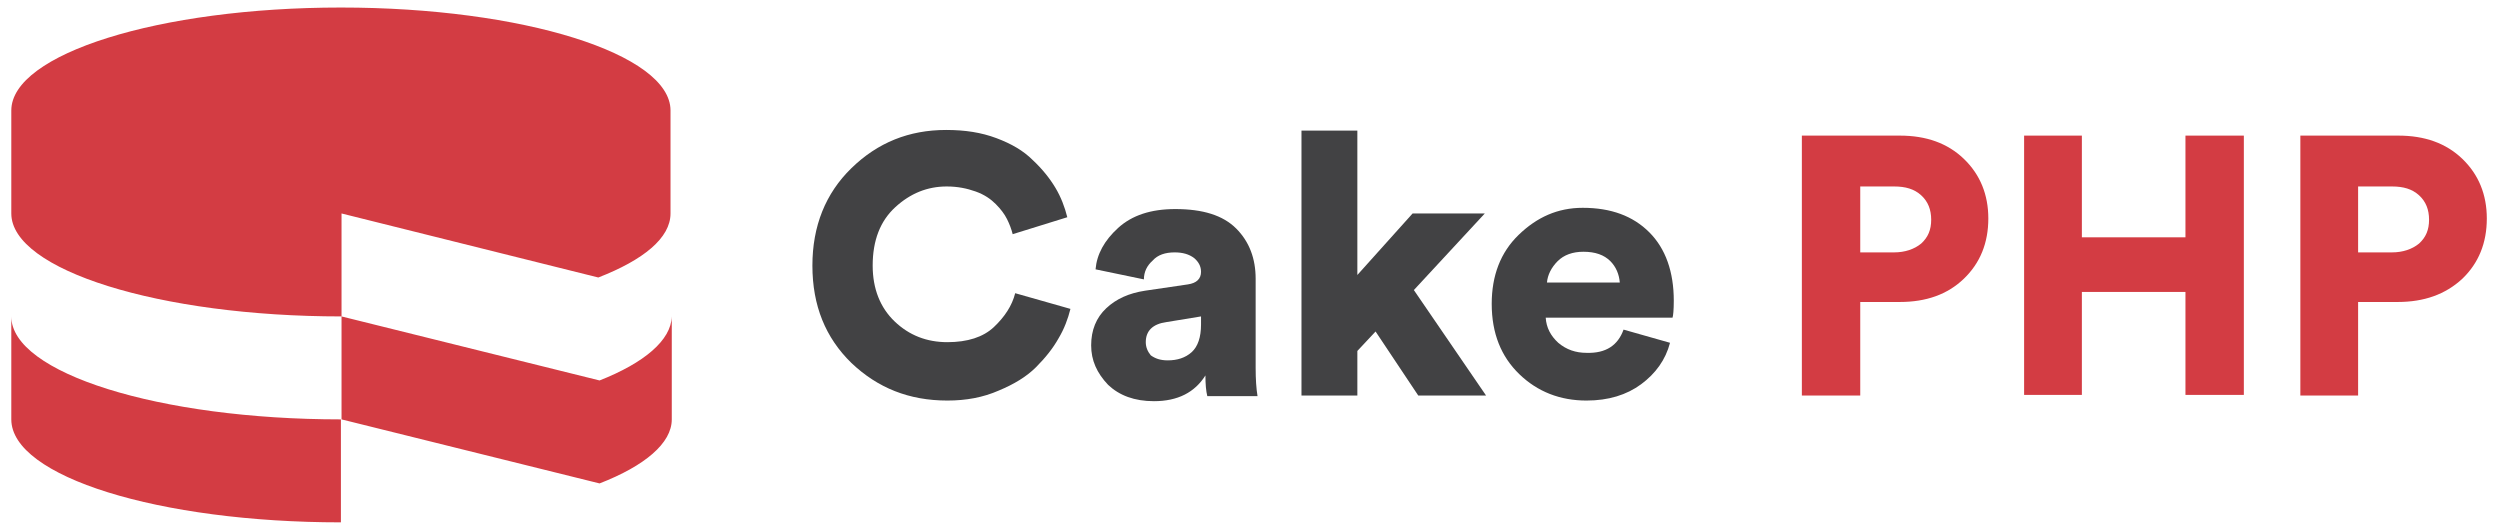 <?xml version="1.0" encoding="utf-8"?>
<!-- Generator: Adobe Illustrator 21.0.0, SVG Export Plug-In . SVG Version: 6.00 Build 0)  -->
<svg version="1.1" id="Layer_1" xmlns="http://www.w3.org/2000/svg" xmlns:xlink="http://www.w3.org/1999/xlink" x="0px" y="0px"
	 viewBox="0 0 398.2 84.3" style="enable-background:new 0 0 398.2 84.3;" xml:space="preserve">
<style type="text/css">
	.st0{fill:#D33C43;}
	.st1{enable-background:new    ;}
	.st2{fill:#424244;}
</style>
<path class="st0" d="M1.8,50.4v16.4c0,9.1,23.5,16.4,52.5,16.4V66.8C25.3,66.8,1.8,59.4,1.8,50.4L1.8,50.4z M95.5,60.6L54.4,50.4
	v16.4L95.5,77c7.2-2.8,11.5-6.4,11.5-10.2V50.4C106.9,54.2,102.6,57.8,95.5,60.6z M54.4,34v16.4C25.4,50.4,1.8,43,1.8,34V17.6
	c0-9,23.5-16.4,52.5-16.4s52.5,7.4,52.5,16.4V34c0,3.9-4.3,7.4-11.5,10.2L54.4,34L54.4,34z"/>
<g class="st1">
	<path class="st2" d="M150.9,63.8c-6.1,0-11.1-2-15.3-6c-4.1-4-6.2-9.1-6.2-15.5c0-6.3,2.1-11.5,6.2-15.5c4.2-4.1,9.2-6.1,15.1-6.1
		c3,0,5.6,0.4,8,1.3s4.3,2,5.8,3.5c1.5,1.4,2.7,2.9,3.6,4.4c0.9,1.5,1.5,3.1,1.9,4.7l-8.7,2.7c-0.2-0.8-0.5-1.6-0.9-2.4
		c-0.4-0.8-1-1.6-1.8-2.4c-0.8-0.8-1.8-1.5-3.2-2s-2.9-0.8-4.6-0.8c-3.1,0-5.8,1.1-8.2,3.3s-3.6,5.3-3.6,9.3c0,3.7,1.2,6.7,3.5,8.9
		s5.1,3.3,8.4,3.3c3.2,0,5.7-0.8,7.4-2.4c1.7-1.6,2.9-3.4,3.4-5.4l8.8,2.5c-0.4,1.6-1,3.2-1.9,4.7c-0.9,1.6-2.1,3.1-3.6,4.6
		s-3.5,2.7-5.9,3.7C156.6,63.3,153.9,63.8,150.9,63.8z"/>
	<path class="st2" d="M173.8,55c0-2.4,0.8-4.4,2.4-5.9c1.6-1.5,3.6-2.4,6.2-2.8l6.8-1c1.4-0.2,2.1-0.9,2.1-2c0-0.9-0.4-1.6-1.1-2.2
		c-0.8-0.6-1.8-0.9-3.1-0.9c-1.5,0-2.7,0.4-3.5,1.3c-0.9,0.8-1.4,1.8-1.4,3l-7.7-1.6c0.2-2.4,1.4-4.6,3.6-6.6c2.2-2,5.2-3,9.1-3
		c4.4,0,7.6,1,9.7,3.1c2.1,2.1,3.1,4.8,3.1,8v14.2c0,1.8,0.1,3.3,0.3,4.5h-8c-0.2-0.8-0.3-1.9-0.3-3.3c-1.7,2.7-4.4,4.1-8.2,4.1
		c-3.1,0-5.5-0.9-7.3-2.6C174.7,59.4,173.8,57.4,173.8,55z M186,57.4c1.5,0,2.8-0.4,3.8-1.3c1-0.9,1.5-2.4,1.5-4.4v-1.3l-5.5,0.9
		c-2.2,0.3-3.3,1.4-3.3,3.2c0,0.8,0.3,1.5,0.8,2.1C184,57.1,184.8,57.4,186,57.4z"/>
	<path class="st2" d="M236.5,34l-11.3,12.2L236.7,63h-10.8l-6.8-10.2l-2.9,3.1V63h-8.9V20.8h8.9v23L225,34H236.5z"/>
	<path class="st2" d="M258.6,52.5l7.4,2.1c-0.7,2.7-2.3,4.9-4.6,6.6s-5.2,2.6-8.7,2.6c-4.2,0-7.8-1.4-10.7-4.2s-4.4-6.5-4.4-11.2
		c0-4.5,1.4-8.2,4.3-11c2.9-2.8,6.2-4.3,10.2-4.3c4.5,0,8,1.3,10.6,3.9c2.6,2.6,3.9,6.3,3.9,10.9c0,1.5-0.1,2.4-0.2,2.7h-20.2
		c0.1,1.6,0.8,2.9,2,4c1.3,1.1,2.8,1.6,4.5,1.6C255.8,56.3,257.7,55,258.6,52.5z M246.4,45H258c-0.1-1.3-0.6-2.5-1.5-3.4
		c-1-1-2.4-1.5-4.3-1.5c-1.7,0-3.1,0.5-4.1,1.5C247.1,42.6,246.5,43.8,246.4,45z"/>
</g>
<g class="st1">
	<path class="st0" d="M302.6,48.1h-6.3V63H287V21.6h15.6c4.2,0,7.6,1.2,10.2,3.7s3.9,5.7,3.9,9.5c0,3.9-1.3,7.1-3.9,9.6
		S306.8,48.1,302.6,48.1z M296.3,40.2h5.4c1.7,0,3.2-0.5,4.3-1.4c1.1-1,1.6-2.2,1.6-3.8s-0.5-2.9-1.6-3.9c-1.1-1-2.5-1.4-4.3-1.4
		h-5.4V40.2z"/>
	<path class="st0" d="M357.4,62.9h-9.3V46.5h-16.5v16.4h-9.2V21.6h9.2v16.2h16.5V21.6h9.3V62.9z"/>
	<path class="st0" d="M381.9,48.1h-6.3V63h-9.2V21.6H382c4.2,0,7.6,1.2,10.2,3.7s3.9,5.7,3.9,9.5c0,3.9-1.3,7.1-3.9,9.6
		C389.5,46.9,386.1,48.1,381.9,48.1z M375.6,40.2h5.4c1.7,0,3.2-0.5,4.3-1.4c1.1-1,1.6-2.2,1.6-3.8s-0.5-2.9-1.6-3.9
		c-1.1-1-2.5-1.4-4.3-1.4h-5.4V40.2z"/>
</g>
</svg>
